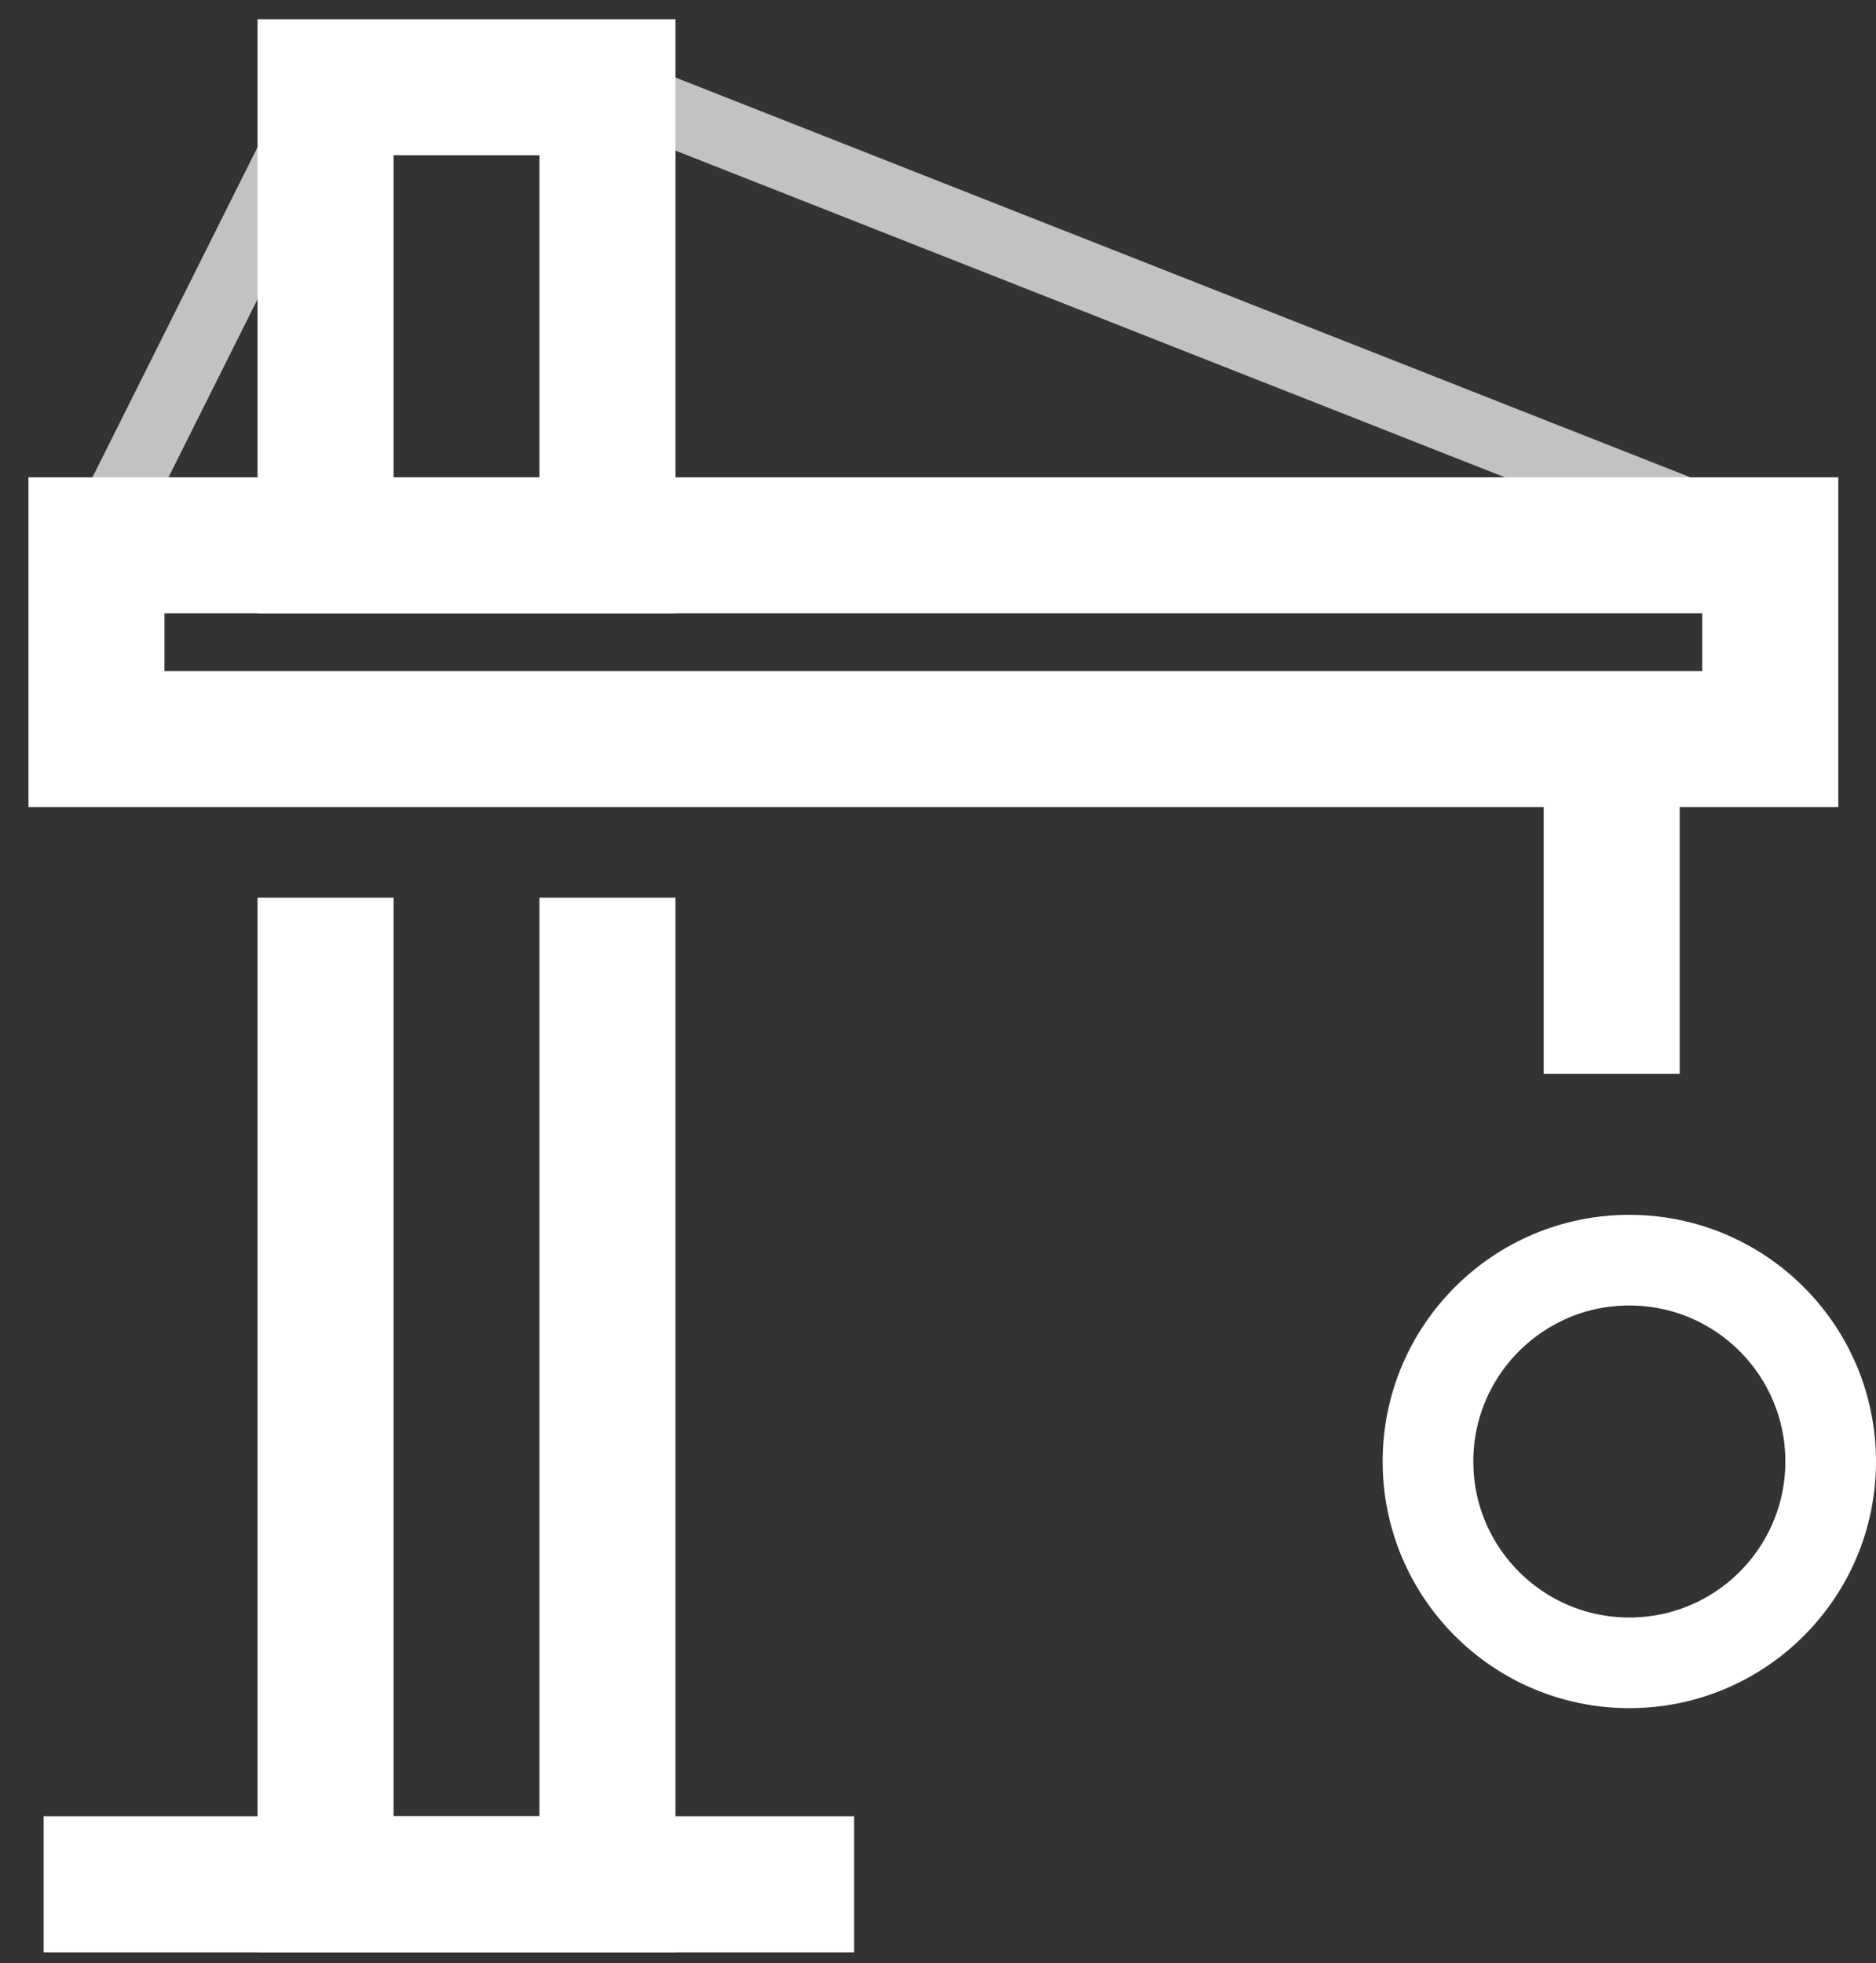 <svg width="43" height="45" viewBox="0 0 43 45" fill="none" xmlns="http://www.w3.org/2000/svg">
<rect x="0" y="0" width="43" height="45" fill="#333333" stroke="none"/>
<path d="M2.211 16.942V12.5H40.577V16.942H2.211Z" stroke="white" stroke-width="3.118"/>
<path d="M7.462 2V12.5H13.924V2H7.462Z" stroke="white" stroke-width="3.118"/>
<path d="M7.462 20.577V43.193H13.924V20.577" stroke="white" stroke-width="3.118"/>
<path d="M1 43.192H19.577" stroke="white" stroke-width="3.118"/>
<path d="M36.942 16.942V24.616" stroke="white" stroke-width="3.118"/>
<circle cx="37.346" cy="33.5" r="4.615" stroke="white" stroke-width="2.078"/>
<path opacity="0.7" d="M2.211 12.5L7.461 2" stroke="white" stroke-width="1.559"/>
<path opacity="0.7" d="M13.923 2L40.577 12.5" stroke="white" stroke-width="1.559"/>
</svg>
